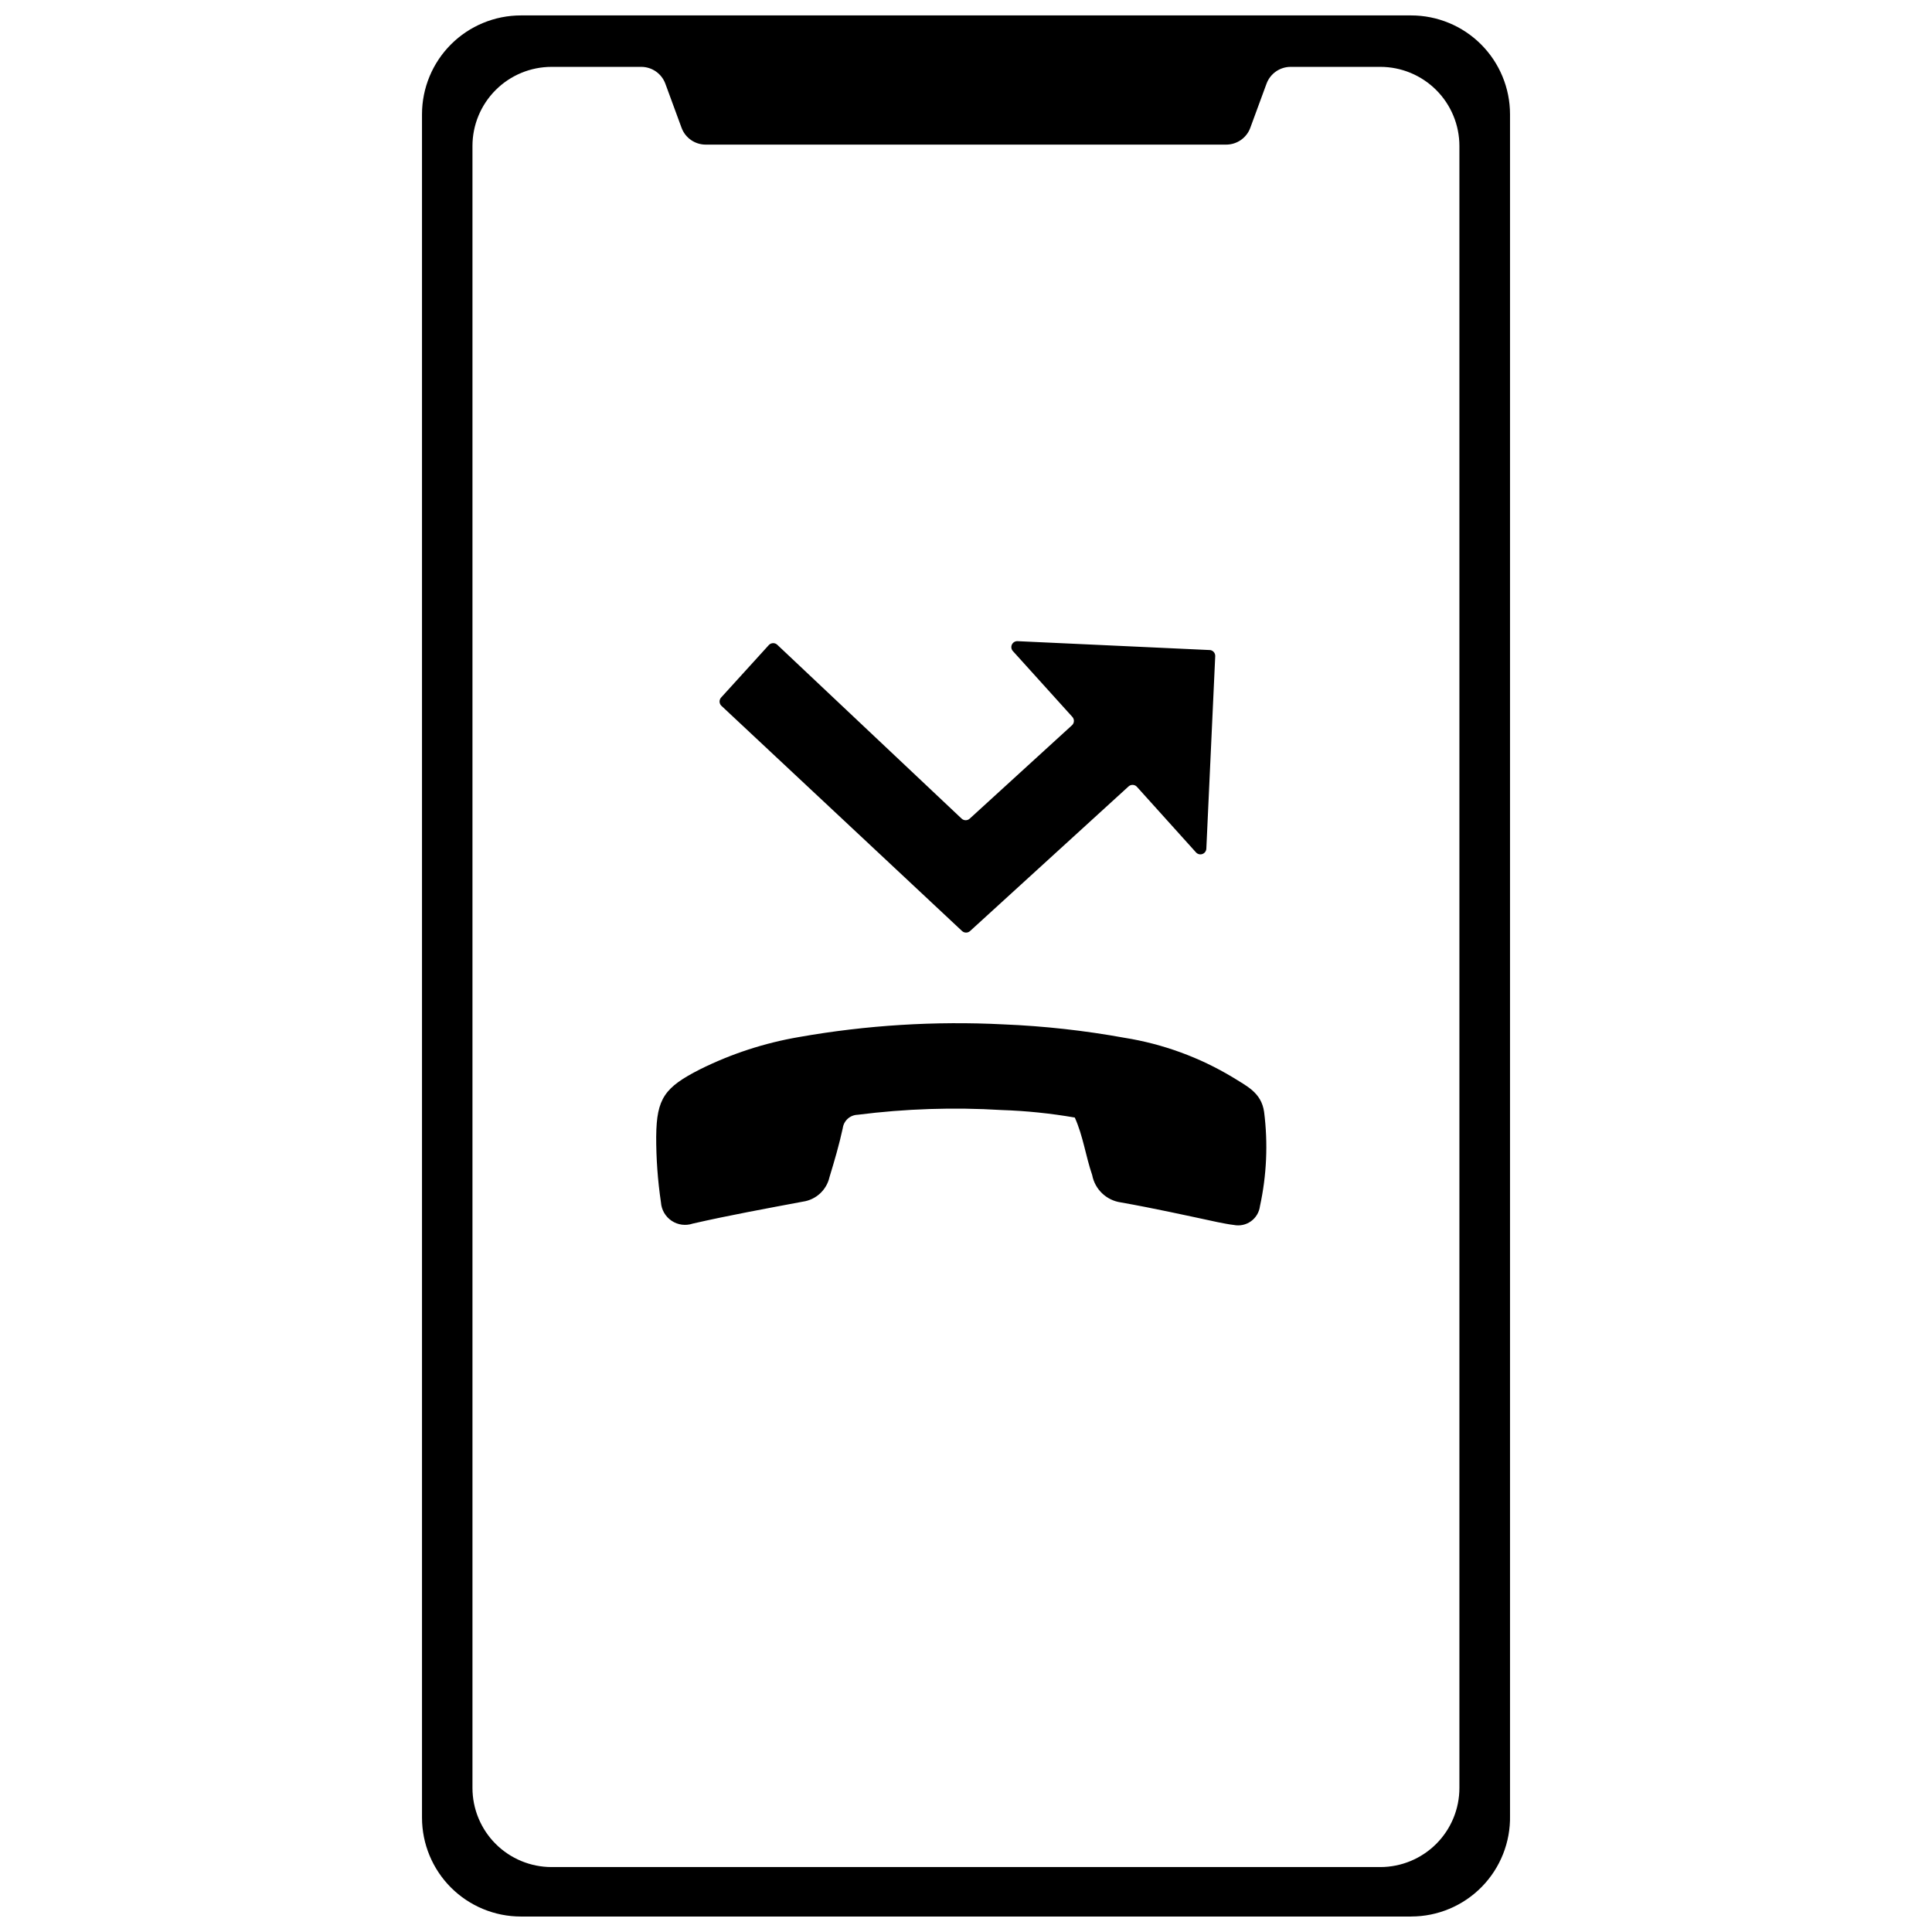 <?xml version="1.0" encoding="UTF-8"?>
<!-- Uploaded to: ICON Repo, www.svgrepo.com, Generator: ICON Repo Mixer Tools -->
<svg width="800px" height="800px" version="1.1" viewBox="144 144 512 512" xmlns="http://www.w3.org/2000/svg">
 <defs>
  <clipPath id="a">
   <path d="m255 148.09h290v503.81h-290z"/>
  </clipPath>
 </defs>
 <g clip-path="url(#a)">
  <path d="m517.96 651.9h-235.91c-6.953 0-13.621-2.762-18.539-7.676-4.914-4.918-7.676-11.586-7.676-18.535v-451.39c0-6.949 2.762-13.617 7.676-18.535 4.918-4.914 11.586-7.676 18.539-7.676h235.91c6.949 0 13.617 2.762 18.535 7.676 4.914 4.918 7.676 11.586 7.676 18.535v450.86c0.141 7.039-2.559 13.844-7.488 18.875-4.934 5.027-11.68 7.863-18.723 7.859zm-31.457-503.81h-173m166.14 18.086-4.301 11.691h0.004c-0.988 2.68-3.543 4.457-6.398 4.457h-137.93c-2.856 0-5.41-1.777-6.398-4.457l-4.297-11.691c-0.988-2.676-3.543-4.457-6.398-4.457h-23.746c-5.562 0-10.898 2.211-14.828 6.144-3.934 3.934-6.144 9.266-6.144 14.828v435.13c0 5.559 2.211 10.895 6.144 14.828 3.93 3.93 9.266 6.141 14.828 6.141h219.61c5.562 0 10.895-2.211 14.828-6.141 3.934-3.934 6.141-9.27 6.141-14.828v-435.13c0-5.562-2.207-10.895-6.141-14.828-3.934-3.934-9.266-6.144-14.828-6.144h-23.75c-2.852 0-5.406 1.781-6.394 4.457z"/>
 </g>
 <path d="m428.83 440.16c2.203 4.875 2.883 10.223 4.613 15.254v0.004c0.727 3.789 3.781 6.695 7.602 7.234 8.598 1.52 17.145 3.406 25.688 5.242 1.414 0.262 2.832 0.578 4.246 0.734h0.004c1.586 0.316 3.231-0.039 4.543-0.984s2.176-2.394 2.375-3.996c1.785-8.195 2.156-16.637 1.102-24.957-0.734-5.242-4.769-6.922-8.285-9.176v0.004c-8.797-5.305-18.531-8.863-28.676-10.488-10.617-1.93-21.355-3.121-32.137-3.562-18.121-0.922-36.285 0.203-54.156 3.356-9.105 1.555-17.938 4.434-26.211 8.543-9.383 4.769-11.535 7.707-11.637 17.719l-0.004 0.004c-0.02 5.875 0.402 11.746 1.262 17.562 0.137 1.977 1.188 3.781 2.84 4.879s3.719 1.367 5.598 0.73c9.645-2.203 19.449-3.984 29.199-5.82h0.004c3.461-0.5 6.258-3.086 7.023-6.5 1.312-4.301 2.57-8.598 3.512-12.949 0.258-1.992 1.926-3.504 3.934-3.566 12.656-1.609 25.434-2.031 38.164-1.258 6.504 0.215 12.988 0.883 19.398 1.992z"/>
 <path d="m466.05 317.85-2.359 51.062c-0.027 0.633-0.434 1.188-1.031 1.406-0.598 0.219-1.266 0.055-1.695-0.41l-15.727-17.457c-0.613-0.602-1.59-0.602-2.203 0l-41.941 38.27c-0.602 0.566-1.543 0.566-2.148 0l-63.801-59.711c-0.602-0.613-0.602-1.59 0-2.203l12.633-13.895c0.297-0.301 0.703-0.473 1.129-0.473 0.426 0 0.832 0.172 1.125 0.473l48.809 46.031c0.605 0.566 1.547 0.566 2.152 0l27.156-24.797c0.598-0.613 0.598-1.59 0-2.203l-15.727-17.406h-0.004c-0.426-0.473-0.523-1.156-0.246-1.73 0.273-0.574 0.871-0.926 1.504-0.891l51.062 2.359c0.766 0.129 1.324 0.797 1.312 1.574z"/>
</svg>